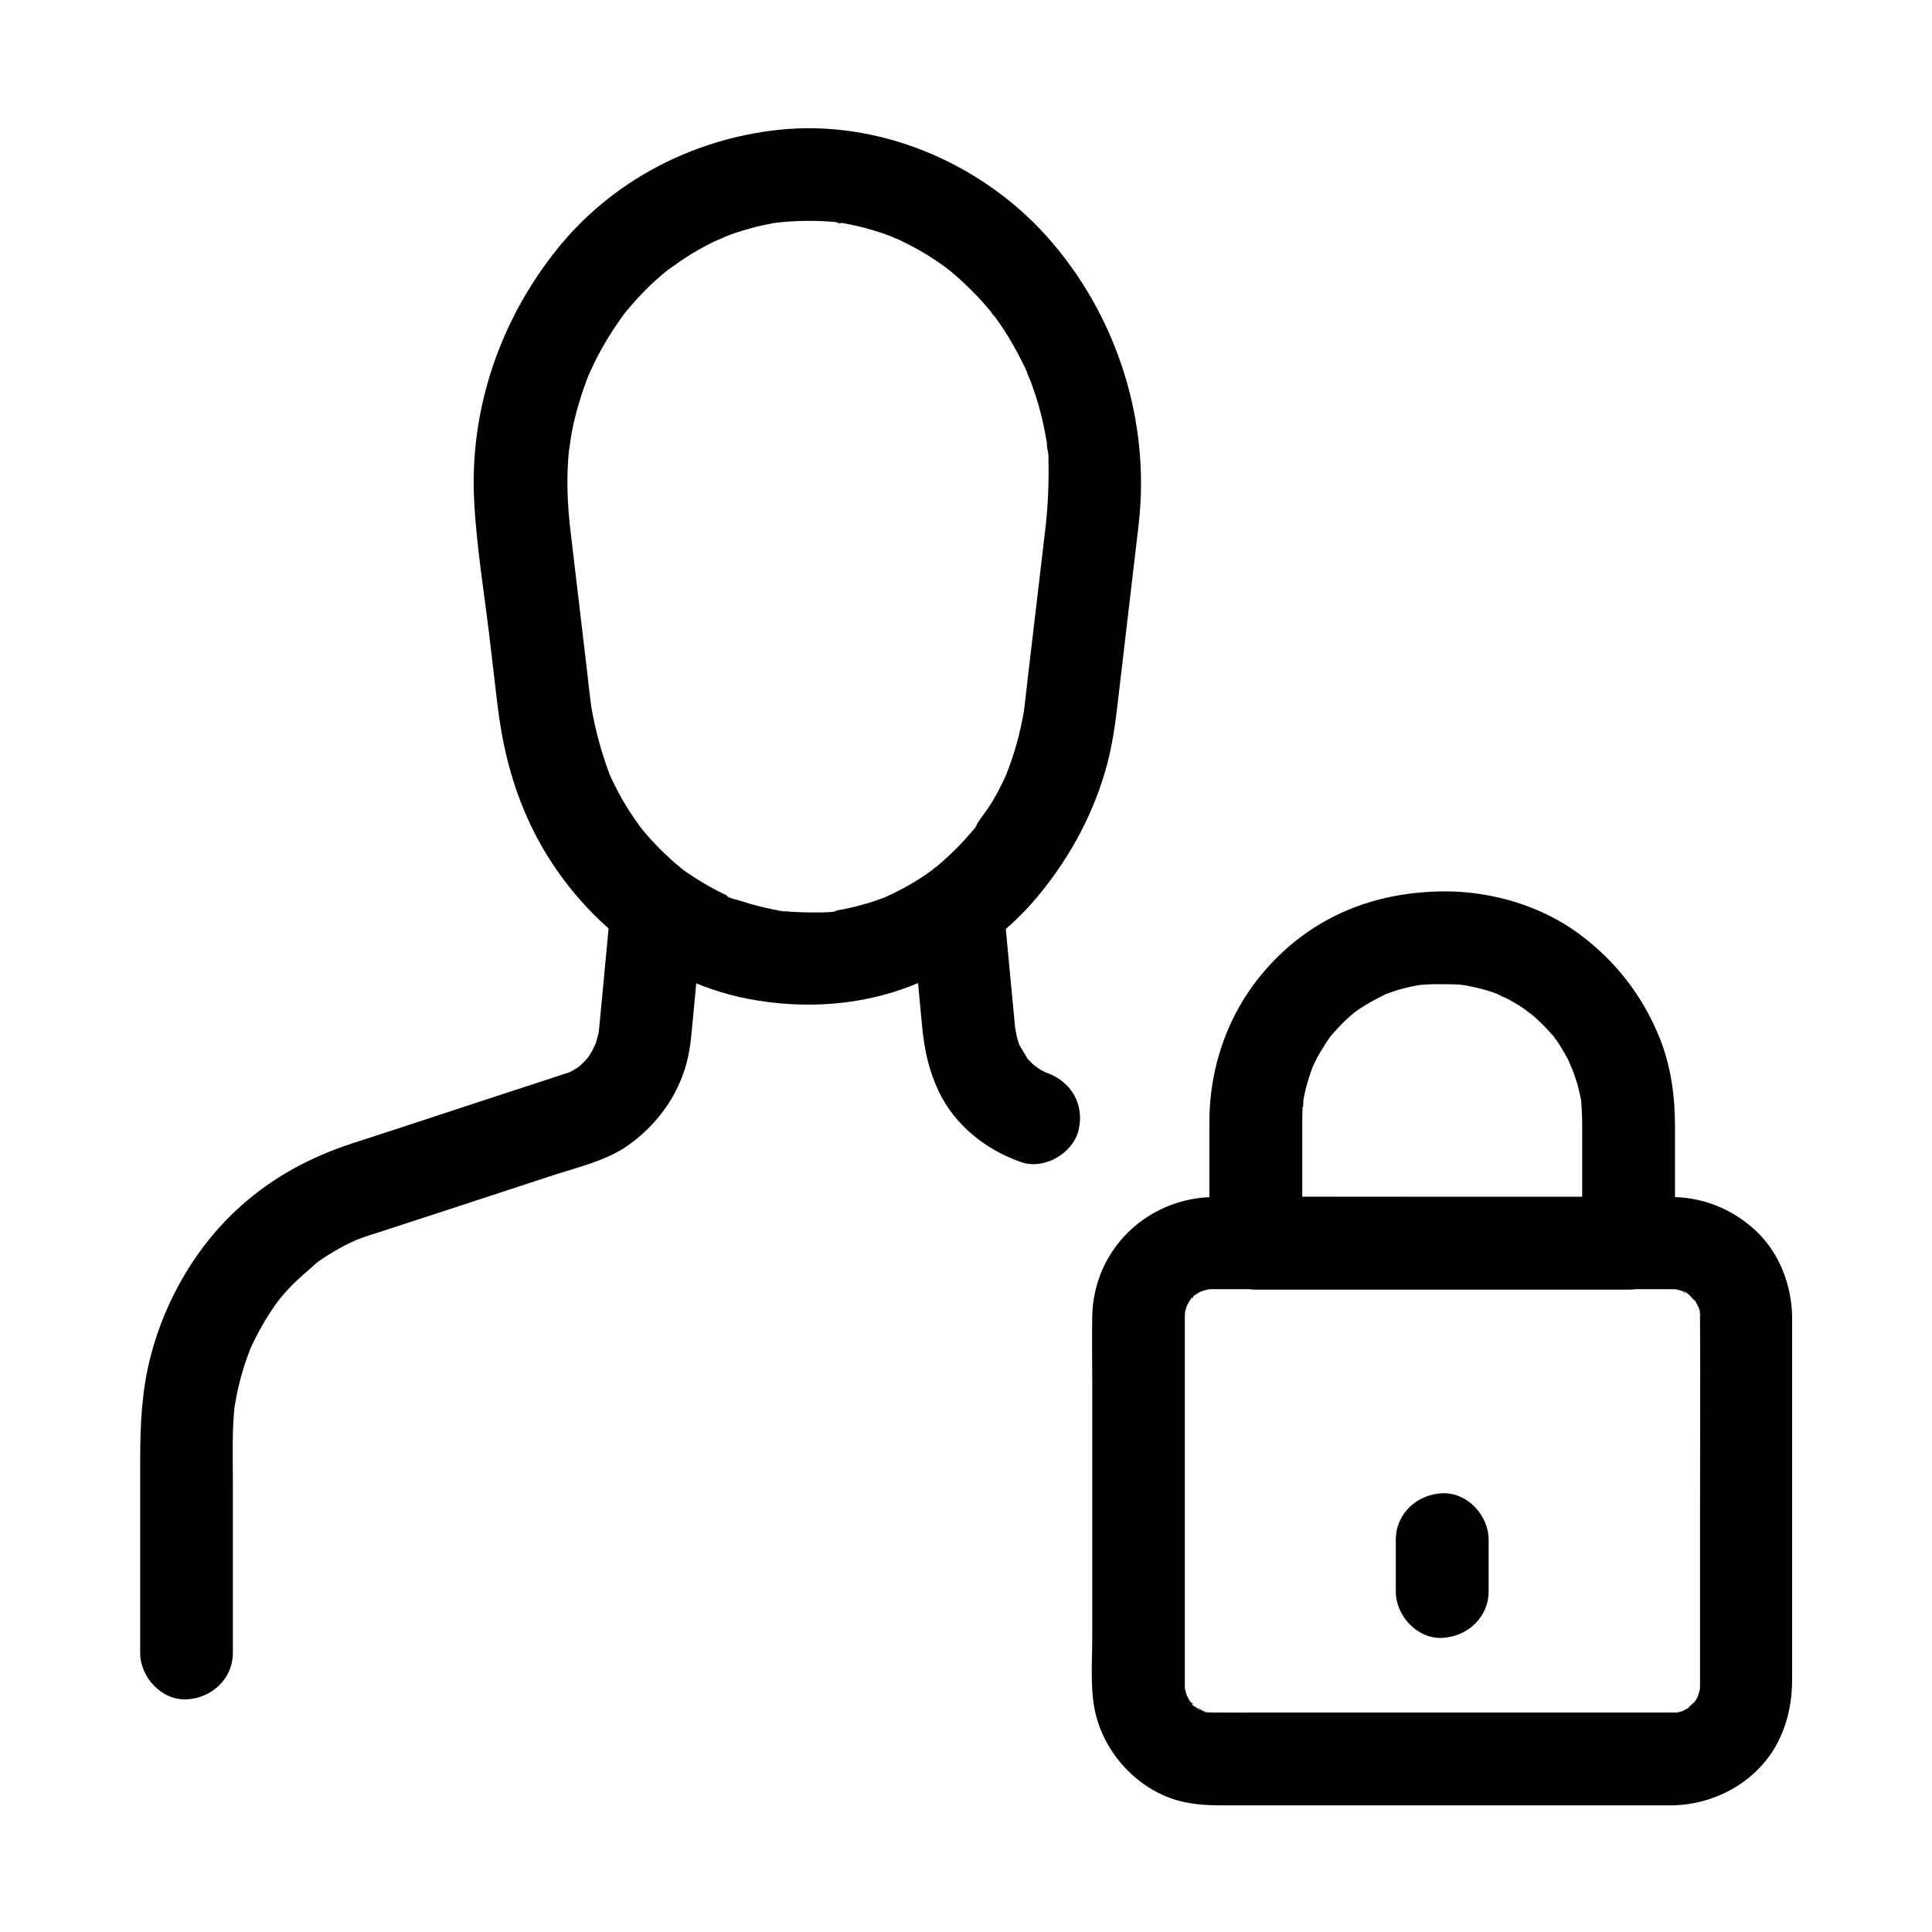<?xml version="1.0" encoding="UTF-8"?>
<!-- Uploaded to: SVG Repo, www.svgrepo.com, Generator: SVG Repo Mixer Tools -->
<svg fill="#000000" width="800px" height="800px" version="1.1" viewBox="144 144 512 512" xmlns="http://www.w3.org/2000/svg">
 <g>
  <path d="m587.2 597.83h-42.164-65.93c-4.625 0-9.25 0.051-13.875 0h-0.051c-0.441 0-0.887-0.051-1.379-0.051-1.031-0.051-1.574-0.641 1.277 0.195-0.934-0.297-1.918-0.492-2.856-0.738-1.426-0.395-0.984-1.133 0.836 0.395-0.395-0.297-0.984-0.492-1.426-0.738-0.441-0.246-0.887-0.59-1.328-0.836-1.082-0.641-0.098-0.887 0.984 0.738-0.395-0.641-1.477-1.523-2.016-2.016-1.18-0.934 1.723 2.656 0.543 0.738-0.246-0.344-0.492-0.688-0.688-1.082-0.195-0.344-0.395-0.738-0.641-1.133-1.18-1.918 0.836 2.754 0.195 0.59-0.297-0.934-0.543-1.871-0.789-2.856-0.395-1.574 0.148 3.344 0.148 0.934 0-0.441-0.051-0.887-0.051-1.379v-0.297-2.117-58.844-29.078-6.84-0.492-0.098c0-0.441 0.051-0.887 0.051-1.379 0.098-2.262-0.738 2.902-0.098 0.641 0.246-0.836 0.441-1.672 0.688-2.508 0.641-2.215-1.23 2.117-0.344 0.887 0.297-0.395 0.492-0.984 0.789-1.426 0.195-0.344 0.441-0.688 0.688-1.082 0.641-1.031 0.887-0.098-0.738 0.984 0.641-0.441 1.82-1.625 2.262-2.262-1.23 1.82-2.016 1.379-0.738 0.59 0.344-0.246 0.738-0.441 1.082-0.688 0.395-0.246 1.082-0.441 1.426-0.738-0.148 0.148-3 1.031-1.133 0.492 0.934-0.297 1.871-0.543 2.856-0.789 1.574-0.395-3.344 0.148-0.934 0.148 0.441 0 0.887-0.051 1.379-0.051h0.934 6.496 26.469 67.848 18.941 1.277 0.051c0.441 0 0.887 0.051 1.379 0.051 2.41 0-2.508-0.543-0.934-0.148 0.934 0.246 1.871 0.492 2.856 0.789 1.18 0.344 0.492 0.887-1.133-0.492 0.395 0.344 1.23 0.641 1.672 0.887 0.344 0.195 0.688 0.492 1.082 0.688 1.918 1.18-1.77-1.672-0.738-0.543 0.492 0.492 1.426 1.723 2.016 2.016-0.148-0.098-1.77-2.559-0.738-0.984 0.246 0.344 0.492 0.688 0.688 1.082 0.246 0.441 0.441 0.984 0.789 1.426 0.641 0.887-0.984-3.051-0.246-0.543 0.195 0.738 0.887 2.117 0.738 2.856 0 0-0.246-3.394-0.195-1.277 0 0.441 0.051 0.887 0.051 1.379v0.344c0.098 17.418 0 34.832 0 52.25v32.176 10.035 2.508 0.492 0.051c0 0.441-0.051 0.887-0.051 1.379 0 2.41 0.641-2.754 0.098-0.641-0.246 0.934-0.543 1.871-0.836 2.805-0.441 1.477 1.523-2.856 0.344-0.887-0.195 0.344-0.395 0.738-0.641 1.133-0.195 0.344-0.492 0.688-0.688 1.082-1.18 1.918 1.672-1.77 0.543-0.738-0.492 0.492-1.723 1.426-2.016 2.016 0.098-0.148 2.559-1.77 0.984-0.738-0.344 0.246-0.688 0.492-1.082 0.688-0.441 0.246-0.984 0.441-1.426 0.789-1.23 0.887 3.051-0.984 0.887-0.344-0.836 0.246-1.672 0.492-2.508 0.688-1.969 0.543 1.277-0.098 1.328-0.148-0.789 0.16-1.723 0.012-2.266 0.062-6.445 0.098-12.594 5.559-12.301 12.301 0.297 6.594 5.41 12.398 12.301 12.301 11.609-0.195 22.977-6.594 28.191-17.219 2.508-5.117 3.543-10.48 3.543-16.137v-23.418-65.977-6.445c-0.051-8.66-3.445-17.516-9.988-23.418-6.148-5.559-13.824-8.609-22.188-8.609h-5.805-62.879c-17.367 0-34.734-0.051-52.102 0-17.762 0.051-32.273 13.824-32.52 31.785-0.098 5.805 0 11.609 0 17.367v67.996c0 6.789-0.688 14.316 1.18 20.91 3.102 11.02 12.547 20.32 23.91 22.434 3.102 0.59 6.051 0.738 9.152 0.738h57.27 58.891 3.344c6.445 0 12.594-5.656 12.301-12.301-0.293-6.699-5.41-12.309-12.301-12.309z"/>
  <path d="m527.28 380.22c-11.07 0-21.695 2.215-31.488 7.527-9.695 5.266-18.059 13.582-23.469 23.223-5.164 9.199-7.773 19.582-7.824 30.109v16.039 16.336c0 6.641 5.656 12.301 12.301 12.301h33.457 53.086 12.25c6.641 0 12.301-5.656 12.301-12.301v-30.945c0-7.969-1.082-15.941-4.035-23.371-4.527-11.219-11.609-20.367-21.305-27.602-10.086-7.43-22.777-11.215-35.273-11.316-6.445-0.051-12.594 5.707-12.301 12.301 0.297 6.691 5.41 12.25 12.301 12.301 1.133 0 2.312 0.051 3.445 0.098 0.641 0.051 1.379 0.246 2.016 0.195-0.148 0-3.246-0.543-1.277-0.148 2.41 0.441 4.773 0.934 7.133 1.672 0.934 0.297 1.871 0.641 2.805 0.984 1.031 0.395 1.918 1.277-0.836-0.344 0.344 0.195 0.789 0.344 1.18 0.543 2.164 1.031 4.231 2.215 6.199 3.543 0.934 0.641 3.394 3.102 0.641 0.344 0.738 0.738 1.672 1.379 2.461 2.117 1.574 1.426 3.102 3 4.477 4.625 0.641 0.738 1.523 2.559-0.297-0.492 0.246 0.344 0.543 0.688 0.789 1.031 0.641 0.887 1.23 1.77 1.77 2.707 0.59 0.934 1.082 1.871 1.625 2.805 0.59 1.082 1.969 5.117 0.688 1.18 0.59 1.871 1.379 3.691 1.918 5.609 0.297 1.082 0.543 2.164 0.789 3.246 0.148 0.641 0.246 1.328 0.344 1.969 0.395 2.262-0.246-3.051-0.098-0.59 0.148 2.117 0.246 4.231 0.246 6.348v16.777 14.414l12.301-12.301h-33.457-53.086-12.25c4.082 4.082 8.215 8.215 12.301 12.301v-30.453c0-1.918 0-3.789 0.098-5.707 0.051-0.641 0.195-1.379 0.195-2.016 0.051 3.199-0.297 2.066-0.098 0.934 0.195-1.082 0.395-2.215 0.641-3.297 0.543-2.262 1.277-4.43 2.066-6.594 0.836-2.312-1.277 2.754-0.195 0.543 0.246-0.492 0.441-0.984 0.688-1.477 0.492-0.984 0.984-1.918 1.574-2.856 0.543-0.934 1.133-1.82 1.723-2.754 0.297-0.441 0.641-0.887 0.934-1.328 1.328-1.871-2.016 2.363-0.148 0.195 1.426-1.625 2.856-3.199 4.43-4.676 0.789-0.738 1.672-1.379 2.461-2.117 1.18-1.082-2.609 1.871-0.688 0.543 0.641-0.441 1.23-0.887 1.871-1.277 2.066-1.379 4.281-2.508 6.543-3.641 2.215-1.082-2.856 1.082-0.543 0.195 0.641-0.246 1.23-0.492 1.871-0.688 1.23-0.441 2.508-0.836 3.789-1.133 1.277-0.344 2.609-0.59 3.938-0.836 0.441-0.098 0.887-0.098 1.328-0.195-3.984 0.836-0.934 0.148 0.098 0.098 1.871-0.148 3.789-0.098 5.707-0.098 6.445 0 12.594-5.656 12.301-12.301-0.402-6.691-5.519-12.301-12.406-12.301z"/>
  <path d="m421.2 282.66c-1.23 10.578-2.508 21.207-3.738 31.785-0.641 5.363-1.277 10.727-1.871 16.09-0.051 0.395-0.098 0.836-0.148 1.23-0.051 0.297-0.098 0.59-0.098 0.887 0.344-3.691 0.098-0.934 0-0.148-0.148 0.789-0.246 1.523-0.441 2.312-0.543 2.805-1.23 5.559-2.066 8.266-0.441 1.477-0.934 2.902-1.477 4.328-0.195 0.492-0.344 0.934-0.543 1.426-0.492 1.23-0.395 0.934 0.395-0.836-0.195 0.441-0.395 0.934-0.59 1.379-1.133 2.508-2.363 4.922-3.789 7.281-1.477 2.461-3.59 4.773-4.871 7.332 1.277-2.508 1.082-1.379 0.344-0.492-0.395 0.492-0.789 0.934-1.18 1.379-0.934 1.082-1.918 2.164-2.902 3.199-1.918 1.969-3.938 3.836-6.051 5.609-0.441 0.395-0.984 0.688-1.379 1.133 2.363-2.41 0.934-0.738 0.148-0.148-1.082 0.789-2.215 1.574-3.344 2.262-2.754 1.77-5.609 3.246-8.562 4.625-2.559 1.23 2.609-0.984-0.051 0.051-0.789 0.297-1.523 0.59-2.262 0.836-1.277 0.441-2.559 0.887-3.887 1.23-1.426 0.395-2.902 0.789-4.379 1.082-0.688 0.148-1.328 0.297-2.016 0.395-0.543 0.098-1.082 0.195-1.625 0.297-1.379 0.195-1.082 0.148 0.789-0.098-0.098 0.641-8.562 0.441-9.199 0.395-1.379-0.051-2.805-0.098-4.184-0.246-0.297-0.051-0.543-0.051-0.836-0.098-1.379-0.148-1.082-0.098 0.789 0.148-0.148 0.195-2.902-0.492-3.246-0.543-2.805-0.543-5.609-1.277-8.316-2.164-0.836-0.297-3.738-0.836-4.184-1.574 0.492 0.195 0.984 0.395 1.426 0.59-0.492-0.195-0.984-0.441-1.477-0.688-0.738-0.344-1.477-0.688-2.215-1.082-2.656-1.379-5.215-2.902-7.676-4.574-0.688-0.441-1.328-0.934-1.969-1.426-2.117-1.477 2.262 1.82 0.246 0.195-1.082-0.887-2.215-1.82-3.246-2.805-1.969-1.77-3.789-3.641-5.559-5.609-0.789-0.887-1.574-1.82-2.312-2.754-1.672-2.016 1.672 2.363 0.148 0.195-0.543-0.789-1.133-1.574-1.672-2.363-1.523-2.215-2.953-4.527-4.231-6.938-0.59-1.082-1.133-2.215-1.672-3.344-0.344-0.688-0.641-1.379-0.934-2.066-1.082-2.312 0.887 2.363 0.098 0.148-2.066-5.609-3.59-11.219-4.625-17.074-0.492-2.754 0.344 3 0 0.051 0-0.098-0.051-0.246-0.051-0.344-0.098-0.641-0.148-1.277-0.246-1.918-0.297-2.41-0.59-4.82-0.836-7.231-1.477-12.496-2.953-24.992-4.43-37.492-0.836-7.035-1.133-14.023-0.441-21.105 0.098-1.031 0.934-4.969 0.051-0.836 0.297-1.328 0.441-2.707 0.688-4.035 0.492-2.559 1.082-5.066 1.82-7.527 0.641-2.215 1.379-4.43 2.215-6.641 0.246-0.641 0.492-1.23 0.738-1.871 0.887-2.312-1.23 2.754-0.195 0.492 0.543-1.18 1.082-2.363 1.672-3.543 2.215-4.477 4.871-8.66 7.824-12.695 1.426-1.969-1.918 2.363-0.344 0.441 0.297-0.344 0.543-0.688 0.789-0.984 0.836-0.984 1.672-1.969 2.508-2.902 1.723-1.871 3.492-3.691 5.41-5.41 0.789-0.688 1.574-1.426 2.41-2.066 0.492-0.395 0.984-0.789 1.477-1.18 1.82-1.477-2.066 1.477-0.738 0.59 2.016-1.379 3.938-2.805 6.004-4.082 1.969-1.18 4.035-2.312 6.102-3.344 0.984-0.492 5.164-1.969 1.133-0.59 1.18-0.395 2.363-0.934 3.543-1.379 2.215-0.789 4.477-1.426 6.742-2.016 1.031-0.246 2.117-0.492 3.148-0.688 0.641-0.148 1.277-0.246 1.918-0.344 3.344-0.543-2.262 0.195-0.051 0 5.363-0.59 10.727-0.688 16.09-0.148 1.18 0.148 2.117 0.836-0.59-0.098 0.688 0.246 1.574 0.246 2.312 0.344 1.277 0.246 2.508 0.492 3.789 0.789 2.953 0.688 5.902 1.574 8.758 2.656 0.641 0.246 1.477 0.738 2.117 0.836-0.492-0.195-1.031-0.441-1.523-0.641 0.441 0.195 0.934 0.395 1.379 0.641 1.133 0.543 2.262 1.082 3.394 1.672 2.656 1.379 5.266 2.953 7.723 4.676 1.031 0.688 2.016 1.477 3.051 2.215-2.856-2.066-0.738-0.543-0.148-0.051 0.59 0.492 1.133 0.984 1.723 1.477 2.262 2.016 4.43 4.133 6.445 6.348 0.836 0.934 1.672 1.871 2.461 2.856 0.688 0.887 1.277 2.559-0.051-0.148 0.246 0.543 0.789 1.031 1.133 1.523 1.723 2.363 3.297 4.773 4.723 7.281 1.379 2.41 2.656 4.922 3.836 7.477 0.098 0.246 0.195 0.492 0.297 0.688 0.543 1.23 0.395 0.934-0.344-0.836 0 0.543 0.641 1.625 0.836 2.164 0.543 1.477 1.031 2.902 1.523 4.379 0.887 2.754 1.574 5.512 2.164 8.363 0.246 1.277 0.492 2.609 0.738 3.887 0.051 0.246 0.098 0.543 0.148 0.789 0.195 1.328 0.148 1.031-0.098-0.887-0.246 0.738 0.246 2.41 0.344 3.199 0.137 6.129-0.012 12.18-0.652 18.184-0.344 2.902 1.625 6.691 3.59 8.707 2.117 2.117 5.656 3.738 8.707 3.59 3.199-0.148 6.496-1.18 8.707-3.59 2.363-2.559 3.199-5.266 3.59-8.707 3.102-27.504-6.051-55.695-24.602-76.262-17.613-19.484-44.527-30.801-70.848-27.996-22.926 2.461-44.328 13.629-58.793 31.734-15.008 18.746-23.125 42.312-21.895 66.422 0.59 12.004 2.609 24.059 4.035 35.965 0.688 5.856 1.379 11.711 2.066 17.613 1.23 10.383 3.394 19.926 7.527 29.52 10.383 24.305 32.766 43.984 58.992 49.051 14.66 2.805 30.012 1.871 43.938-3.738 12.793-5.164 24.453-13.188 33.211-23.91 8.461-10.332 14.809-22.188 18.156-35.18 1.672-6.543 2.363-13.285 3.148-20.023 1.574-13.383 3.148-26.812 4.723-40.195 0.098-1.031 0.246-2.016 0.344-3.051 0.344-2.902-1.625-6.742-3.59-8.707-2.117-2.117-5.656-3.738-8.707-3.59-3.199 0.148-6.496 1.18-8.707 3.59-2.363 2.609-3.199 5.363-3.594 8.758z"/>
  <path d="m205.71 582.04v-45.512c0-6.543-0.246-13.188 0.441-19.68 0.344-3.051-0.441 2.754 0.051-0.246 0.148-0.836 0.297-1.625 0.441-2.461 0.344-1.82 0.789-3.691 1.277-5.461 0.492-1.672 0.984-3.344 1.574-4.969 0.297-0.738 0.59-1.523 0.836-2.262 0.738-1.871-0.395 0.887-0.441 1.031 0.246-0.492 0.441-1.031 0.688-1.574 1.477-3.199 3.199-6.297 5.117-9.25 0.492-0.738 1.031-1.477 1.523-2.215 0.297-0.395 1.969-2.707 0.641-0.934-1.277 1.77 0.395-0.441 0.738-0.836 0.641-0.789 1.328-1.523 2.016-2.262 2.363-2.559 5.066-4.676 7.625-7.035-0.098 0.098-2.508 1.82-0.887 0.688 0.344-0.246 0.738-0.543 1.082-0.789 0.641-0.441 1.277-0.887 1.969-1.328 1.523-0.984 3.051-1.871 4.625-2.707 1.477-0.789 3.051-1.477 4.574-2.164-0.148 0.051-2.902 1.18-1.082 0.492 0.297-0.098 0.641-0.246 0.934-0.344 0.738-0.297 1.477-0.543 2.262-0.789 0.395-0.148 0.836-0.297 1.23-0.395 6.789-2.215 13.578-4.43 20.367-6.641 9.102-3 18.203-5.953 27.305-8.953 6.348-2.066 13.777-3.789 19.336-7.578 7.871-5.363 13.777-13.332 16.137-22.68 0.984-3.938 1.23-8.117 1.625-12.152 0.836-8.707 1.672-17.418 2.461-26.125 0.051-0.688 0.148-1.379 0.195-2.066 0.59-6.445-6.102-12.594-12.301-12.301-7.184 0.344-11.66 5.41-12.301 12.301-0.688 7.332-1.379 14.66-2.066 21.992-0.344 3.445-0.641 6.887-0.984 10.332 0 0.195-0.051 0.395-0.051 0.59-0.195 2.262 0.59-2.609 0.051-0.441-0.246 1.031-0.492 2.066-0.789 3.051-0.098 0.344-0.246 0.641-0.344 0.984-0.59 1.871 0.344-0.836 0.441-1.031-0.492 0.738-0.789 1.672-1.23 2.41-0.395 0.688-0.836 1.328-1.277 1.969-0.836 1.277 1.723-2.016 0.688-0.887-0.395 0.395-0.738 0.836-1.082 1.23-0.543 0.543-1.082 1.082-1.672 1.625-2.117 1.871 1.82-1.18 0.148-0.098-0.738 0.492-1.477 0.934-2.262 1.379-0.395 0.195-0.887 0.344-1.18 0.59 0.297-0.195 2.656-0.984 1.082-0.492-0.543 0.195-1.133 0.395-1.672 0.543-2.508 0.836-4.969 1.625-7.477 2.461-8.906 2.902-17.809 5.805-26.715 8.758-7.332 2.41-14.66 4.82-21.992 7.184-10.973 3.59-20.812 8.809-29.473 16.531-11.711 10.383-20.121 24.848-24.008 39.949-2.363 9.102-2.754 18.301-2.754 27.652v49.645 1.277c0 6.445 5.656 12.594 12.301 12.301 6.602-0.305 12.258-5.422 12.258-12.309z"/>
  <path d="m385.43 384.8c0.641 6.789 1.277 13.531 1.918 20.32 0.344 3.641 0.688 7.332 1.031 10.973 0.59 6.148 1.77 11.609 4.43 17.219 4.328 9.004 12.594 15.5 21.895 18.695 6.102 2.066 13.727-2.41 15.152-8.609 1.574-6.84-2.066-12.891-8.609-15.152-0.297-0.098-0.641-0.246-0.934-0.344-1.477-0.492 2.461 1.18 1.082 0.441-0.59-0.297-1.18-0.59-1.77-0.934-0.641-0.344-1.277-1.031-1.969-1.277-0.051 0 2.066 1.77 1.18 0.887-0.344-0.297-0.688-0.59-0.984-0.887-0.59-0.543-1.133-1.082-1.625-1.672-0.246-0.246-0.441-0.543-0.641-0.738-0.836-0.934 0.934 1.23 0.887 1.18-0.738-1.477-1.77-2.902-2.559-4.379-0.59-1.133 0.59 1.426 0.543 1.379-0.051-0.344-0.246-0.641-0.344-0.984-0.246-0.789-0.492-1.574-0.688-2.363-0.148-0.641-0.195-1.426-0.441-2.066 0.148 0.441 0.297 2.856 0.148 1.082-0.051-0.688-0.148-1.379-0.195-2.066-0.738-7.824-1.477-15.598-2.215-23.418-0.246-2.461-0.492-4.922-0.688-7.379-0.297-3.344-1.18-6.25-3.59-8.707-2.117-2.117-5.656-3.738-8.707-3.59-6.156 0.383-12.945 5.5-12.309 12.391z"/>
  <path d="m513.9 552.03v13.727c0 6.445 5.656 12.594 12.301 12.301 6.641-0.297 12.301-5.41 12.301-12.301v-13.727c0-6.445-5.656-12.594-12.301-12.301-6.695 0.297-12.301 5.414-12.301 12.301z"/>
 </g>
</svg>